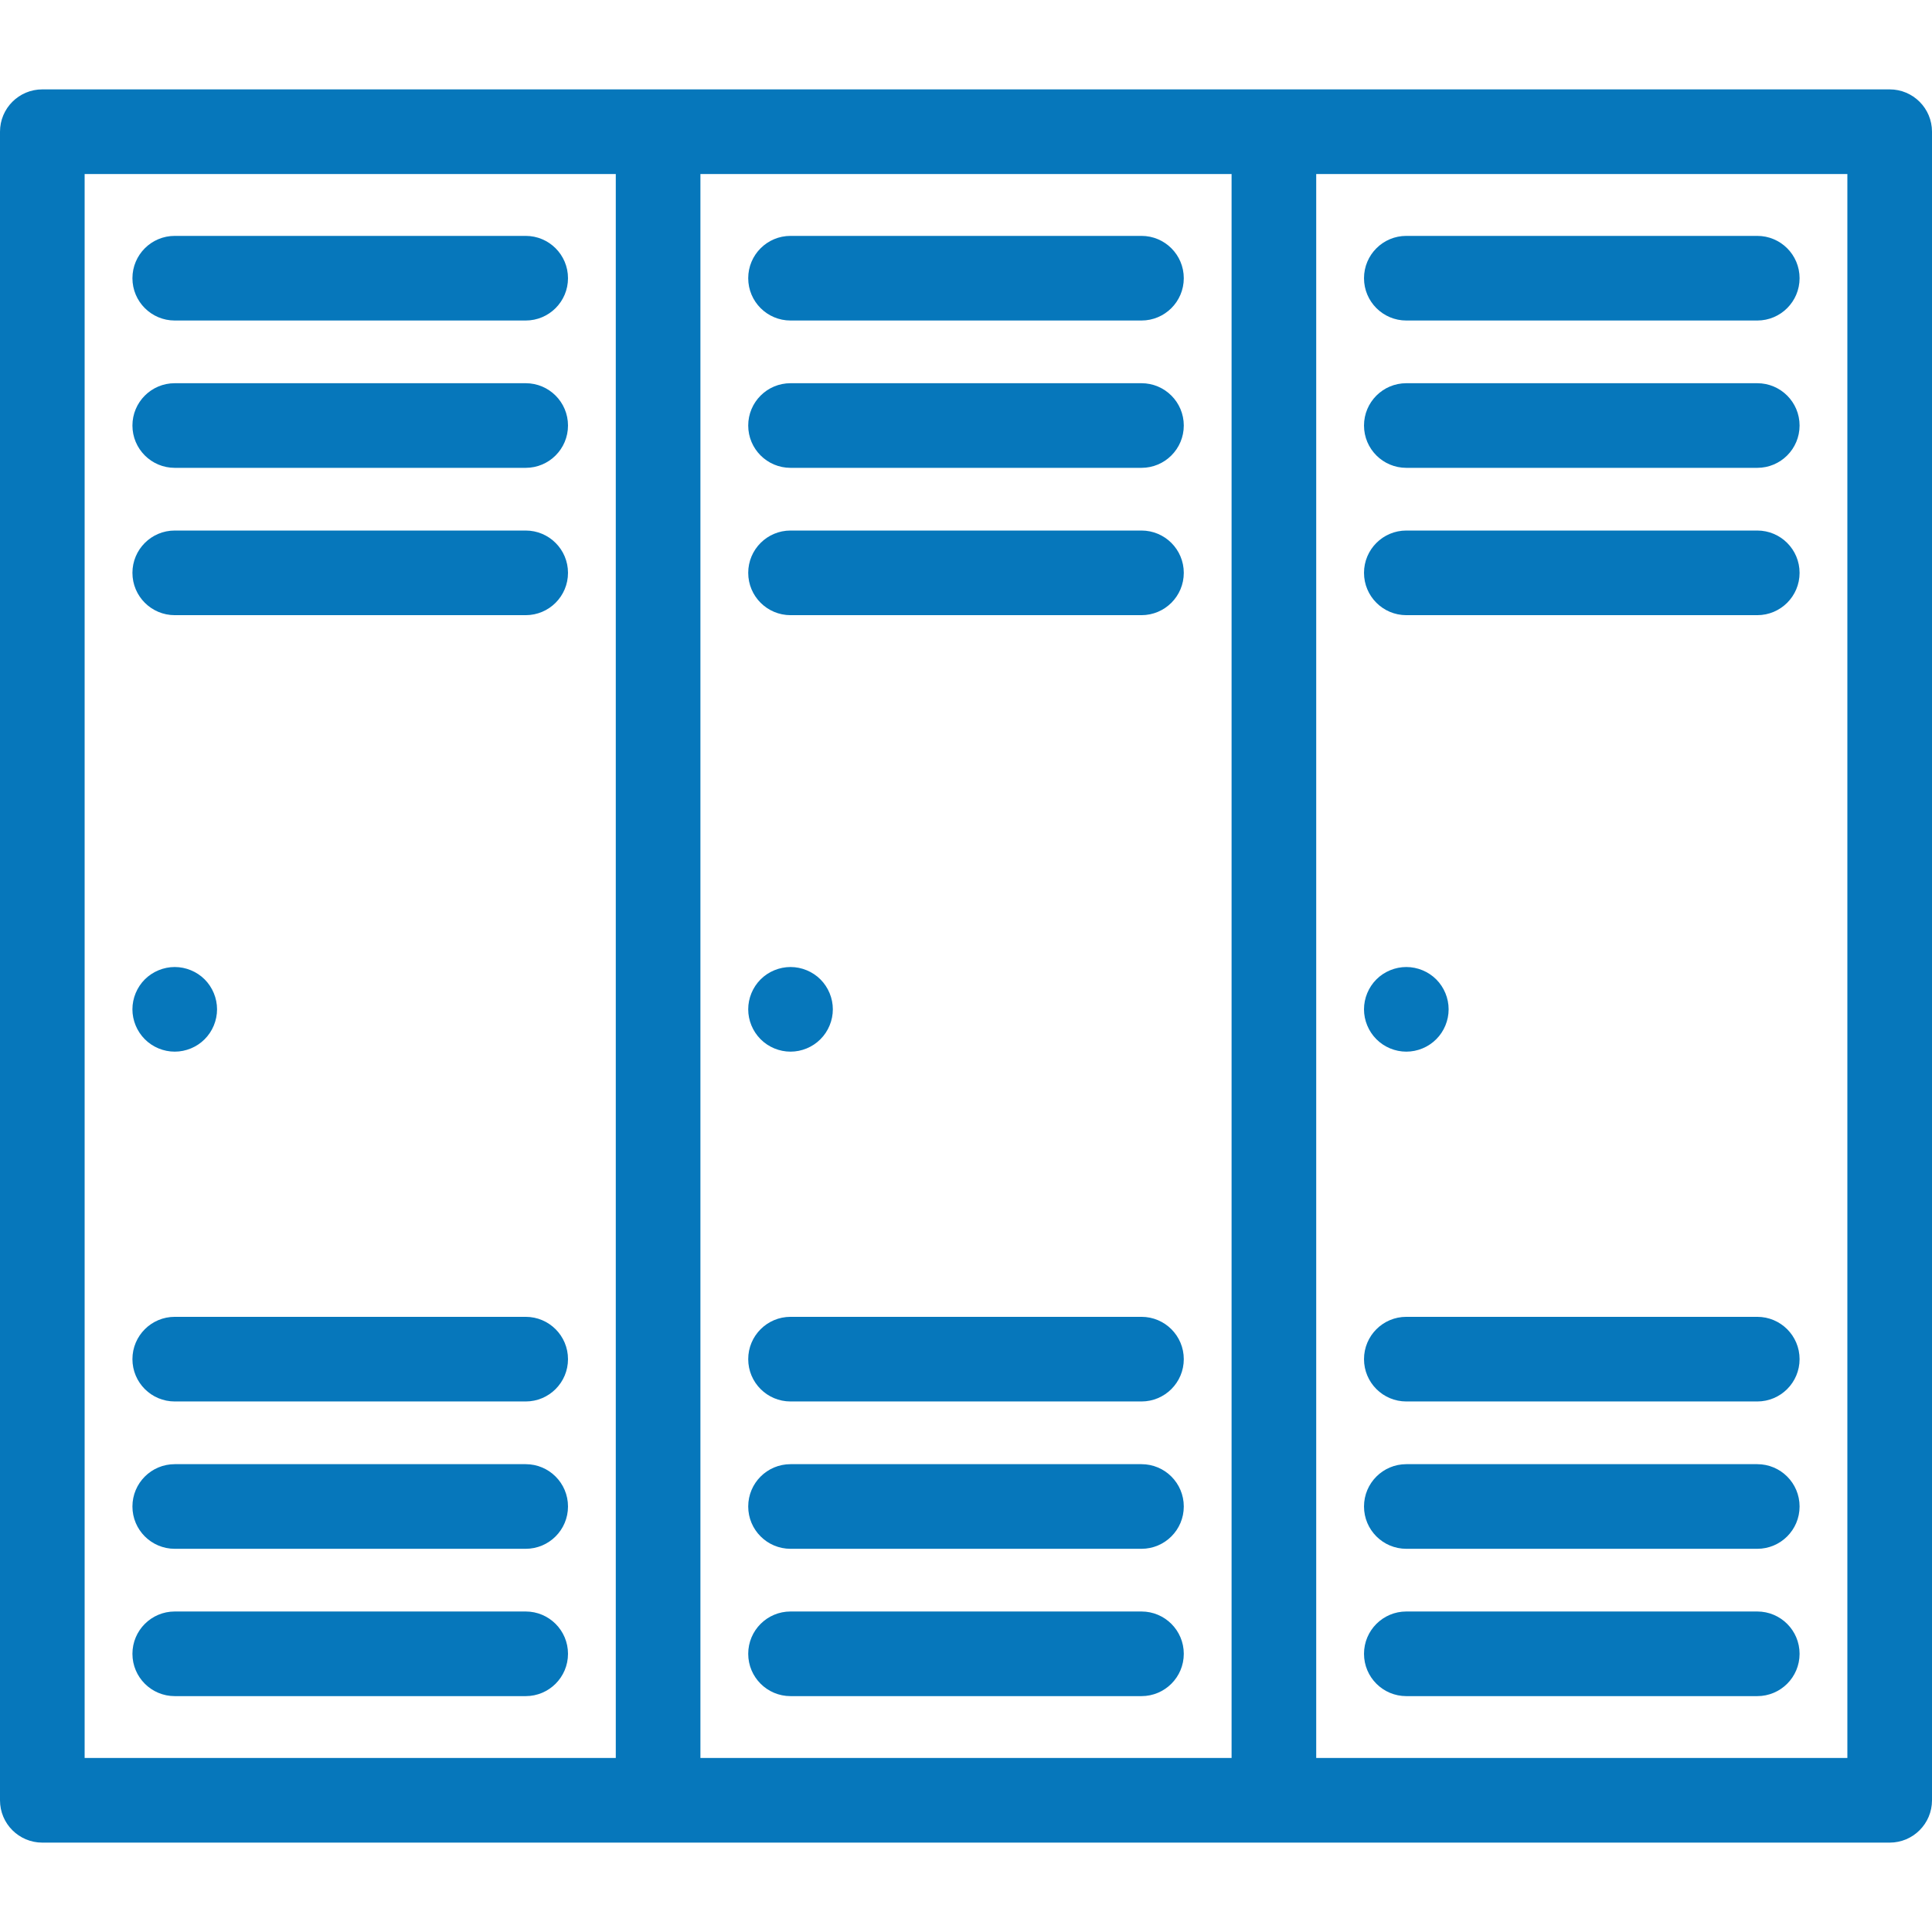 <?xml version="1.0" encoding="iso-8859-1"?>
<!-- Uploaded to: SVG Repo, www.svgrepo.com, Generator: SVG Repo Mixer Tools -->
<!DOCTYPE svg PUBLIC "-//W3C//DTD SVG 1.1//EN" "http://www.w3.org/Graphics/SVG/1.1/DTD/svg11.dtd">
<svg fill="#0677bb" height="800px" width="800px" version="1.1" id="Capa_1" xmlns="http://www.w3.org/2000/svg" xmlns:xlink="http://www.w3.org/1999/xlink" 
	 viewBox="0 0 342.418 342.418" xml:space="preserve">
<g>
	<g>
		<g>
			<g>
				<g>
					<g>
						<path d="M93.17,56.807H30.971c-4.143,0-7.5-3.357-7.5-7.5c0-4.143,3.357-7.5,7.5-7.5H93.17c4.143,0,7.5,3.357,7.5,7.5
							C100.67,53.449,97.313,56.807,93.17,56.807z"/>
					</g>
					<g>
						<path d="M93.17,82.918H30.971c-4.143,0-7.5-3.357-7.5-7.5c0-4.143,3.357-7.5,7.5-7.5H93.17c4.143,0,7.5,3.357,7.5,7.5
							C100.67,79.561,97.313,82.918,93.17,82.918z"/>
					</g>
					<g>
						<path d="M93.17,109.029H30.971c-4.143,0-7.5-3.357-7.5-7.5c0-4.143,3.357-7.5,7.5-7.5H93.17c4.143,0,7.5,3.357,7.5,7.5
							C100.67,105.672,97.313,109.029,93.17,109.029z"/>
					</g>
				</g>
				<g>
					<g>
						<path d="M93.17,248.389H30.971c-4.143,0-7.5-3.357-7.5-7.5c0-4.143,3.357-7.5,7.5-7.5H93.17c4.143,0,7.5,3.357,7.5,7.5
							C100.67,245.031,97.313,248.389,93.17,248.389z"/>
					</g>
					<g>
						<path d="M93.17,274.502H30.971c-4.143,0-7.5-3.357-7.5-7.5c0-4.143,3.357-7.5,7.5-7.5H93.17c4.143,0,7.5,3.357,7.5,7.5
							C100.67,271.145,97.313,274.502,93.17,274.502z"/>
					</g>
					<g>
						<path d="M93.17,300.613H30.971c-4.143,0-7.5-3.357-7.5-7.5c0-4.143,3.357-7.5,7.5-7.5H93.17c4.143,0,7.5,3.357,7.5,7.5
							C100.67,297.256,97.313,300.613,93.17,300.613z"/>
					</g>
				</g>
			</g>
			<g>
				<path d="M30.969,186.389c-1.98,0-3.91-0.8-5.301-2.199c-1.398-1.4-2.199-3.33-2.199-5.301c0-1.98,0.801-3.909,2.199-5.31
					c1.4-1.39,3.33-2.19,5.301-2.19s3.91,0.801,5.301,2.19c1.398,1.4,2.199,3.33,2.199,5.31c0,1.971-0.801,3.91-2.199,5.301
					C34.879,185.589,32.949,186.389,30.969,186.389z"/>
			</g>
		</g>
		<g>
			<g>
				<g>
					<g>
						<path d="M202.309,56.807h-62.199c-4.143,0-7.5-3.357-7.5-7.5c0-4.143,3.357-7.5,7.5-7.5h62.199c4.143,0,7.5,3.357,7.5,7.5
							C209.809,53.449,206.451,56.807,202.309,56.807z"/>
					</g>
					<g>
						<path d="M202.309,82.918h-62.199c-4.143,0-7.5-3.357-7.5-7.5c0-4.143,3.357-7.5,7.5-7.5h62.199c4.143,0,7.5,3.357,7.5,7.5
							C209.809,79.561,206.451,82.918,202.309,82.918z"/>
					</g>
					<g>
						<path d="M202.309,109.029h-62.199c-4.143,0-7.5-3.357-7.5-7.5c0-4.143,3.357-7.5,7.5-7.5h62.199c4.143,0,7.5,3.357,7.5,7.5
							C209.809,105.672,206.451,109.029,202.309,109.029z"/>
					</g>
				</g>
				<g>
					<g>
						<path d="M202.309,248.389h-62.199c-4.143,0-7.5-3.357-7.5-7.5c0-4.143,3.357-7.5,7.5-7.5h62.199c4.143,0,7.5,3.357,7.5,7.5
							C209.809,245.031,206.451,248.389,202.309,248.389z"/>
					</g>
					<g>
						<path d="M202.309,274.502h-62.199c-4.143,0-7.5-3.357-7.5-7.5c0-4.143,3.357-7.5,7.5-7.5h62.199c4.143,0,7.5,3.357,7.5,7.5
							C209.809,271.145,206.451,274.502,202.309,274.502z"/>
					</g>
					<g>
						<path d="M202.309,300.613h-62.199c-4.143,0-7.5-3.357-7.5-7.5c0-4.143,3.357-7.5,7.5-7.5h62.199c4.143,0,7.5,3.357,7.5,7.5
							C209.809,297.256,206.451,300.613,202.309,300.613z"/>
					</g>
				</g>
			</g>
			<g>
				<path d="M140.109,186.389c-1.98,0-3.91-0.8-5.301-2.199c-1.4-1.4-2.199-3.33-2.199-5.301c0-1.98,0.799-3.909,2.199-5.31
					c1.391-1.39,3.33-2.19,5.301-2.19c1.969,0,3.91,0.801,5.299,2.19c1.4,1.4,2.201,3.33,2.201,5.31c0,1.971-0.801,3.91-2.201,5.301
					C144.02,185.589,142.088,186.389,140.109,186.389z"/>
			</g>
		</g>
		<g>
			<path d="M334.918,15.842H7.5c-4.143,0-7.5,3.357-7.5,7.5v295.734c0,4.143,3.357,7.5,7.5,7.5h327.418c4.143,0,7.5-3.357,7.5-7.5
				V23.342C342.418,19.199,339.061,15.842,334.918,15.842z M109.139,311.576H15V30.842h94.139V311.576z M124.139,30.842h94.141
				v280.734h-94.141V30.842z M327.418,311.576h-94.139V30.842h94.139V311.576z"/>
			<g>
				<g>
					<g>
						<g>
							<path d="M311.449,56.807H249.25c-4.143,0-7.5-3.357-7.5-7.5c0-4.143,3.357-7.5,7.5-7.5h62.199c4.143,0,7.5,3.357,7.5,7.5
								C318.949,53.449,315.592,56.807,311.449,56.807z"/>
						</g>
						<g>
							<path d="M311.449,82.918H249.25c-4.143,0-7.5-3.357-7.5-7.5c0-4.143,3.357-7.5,7.5-7.5h62.199c4.143,0,7.5,3.357,7.5,7.5
								C318.949,79.561,315.592,82.918,311.449,82.918z"/>
						</g>
						<g>
							<path d="M311.449,109.029H249.25c-4.143,0-7.5-3.357-7.5-7.5c0-4.143,3.357-7.5,7.5-7.5h62.199c4.143,0,7.5,3.357,7.5,7.5
								C318.949,105.672,315.592,109.029,311.449,109.029z"/>
						</g>
					</g>
					<g>
						<g>
							<path d="M311.449,248.389H249.25c-4.143,0-7.5-3.357-7.5-7.5c0-4.143,3.357-7.5,7.5-7.5h62.199c4.143,0,7.5,3.357,7.5,7.5
								C318.949,245.031,315.592,248.389,311.449,248.389z"/>
						</g>
						<g>
							<path d="M311.449,274.502H249.25c-4.143,0-7.5-3.357-7.5-7.5c0-4.143,3.357-7.5,7.5-7.5h62.199c4.143,0,7.5,3.357,7.5,7.5
								C318.949,271.145,315.592,274.502,311.449,274.502z"/>
						</g>
						<g>
							<path d="M311.449,300.613H249.25c-4.143,0-7.5-3.357-7.5-7.5c0-4.143,3.357-7.5,7.5-7.5h62.199c4.143,0,7.5,3.357,7.5,7.5
								C318.949,297.256,315.592,300.613,311.449,300.613z"/>
						</g>
					</g>
				</g>
				<g>
					<path d="M249.248,186.389c-1.979,0-3.91-0.8-5.299-2.199c-1.4-1.4-2.201-3.33-2.201-5.301c0-1.98,0.801-3.909,2.201-5.31
						c1.389-1.39,3.33-2.19,5.299-2.19c1.971,0,3.91,0.801,5.301,2.19c1.4,1.4,2.199,3.33,2.199,5.31
						c0,1.971-0.799,3.91-2.199,5.301C253.158,185.589,251.229,186.389,249.248,186.389z"/>
				</g>
			</g>
		</g>
	</g>
</g>
</svg>